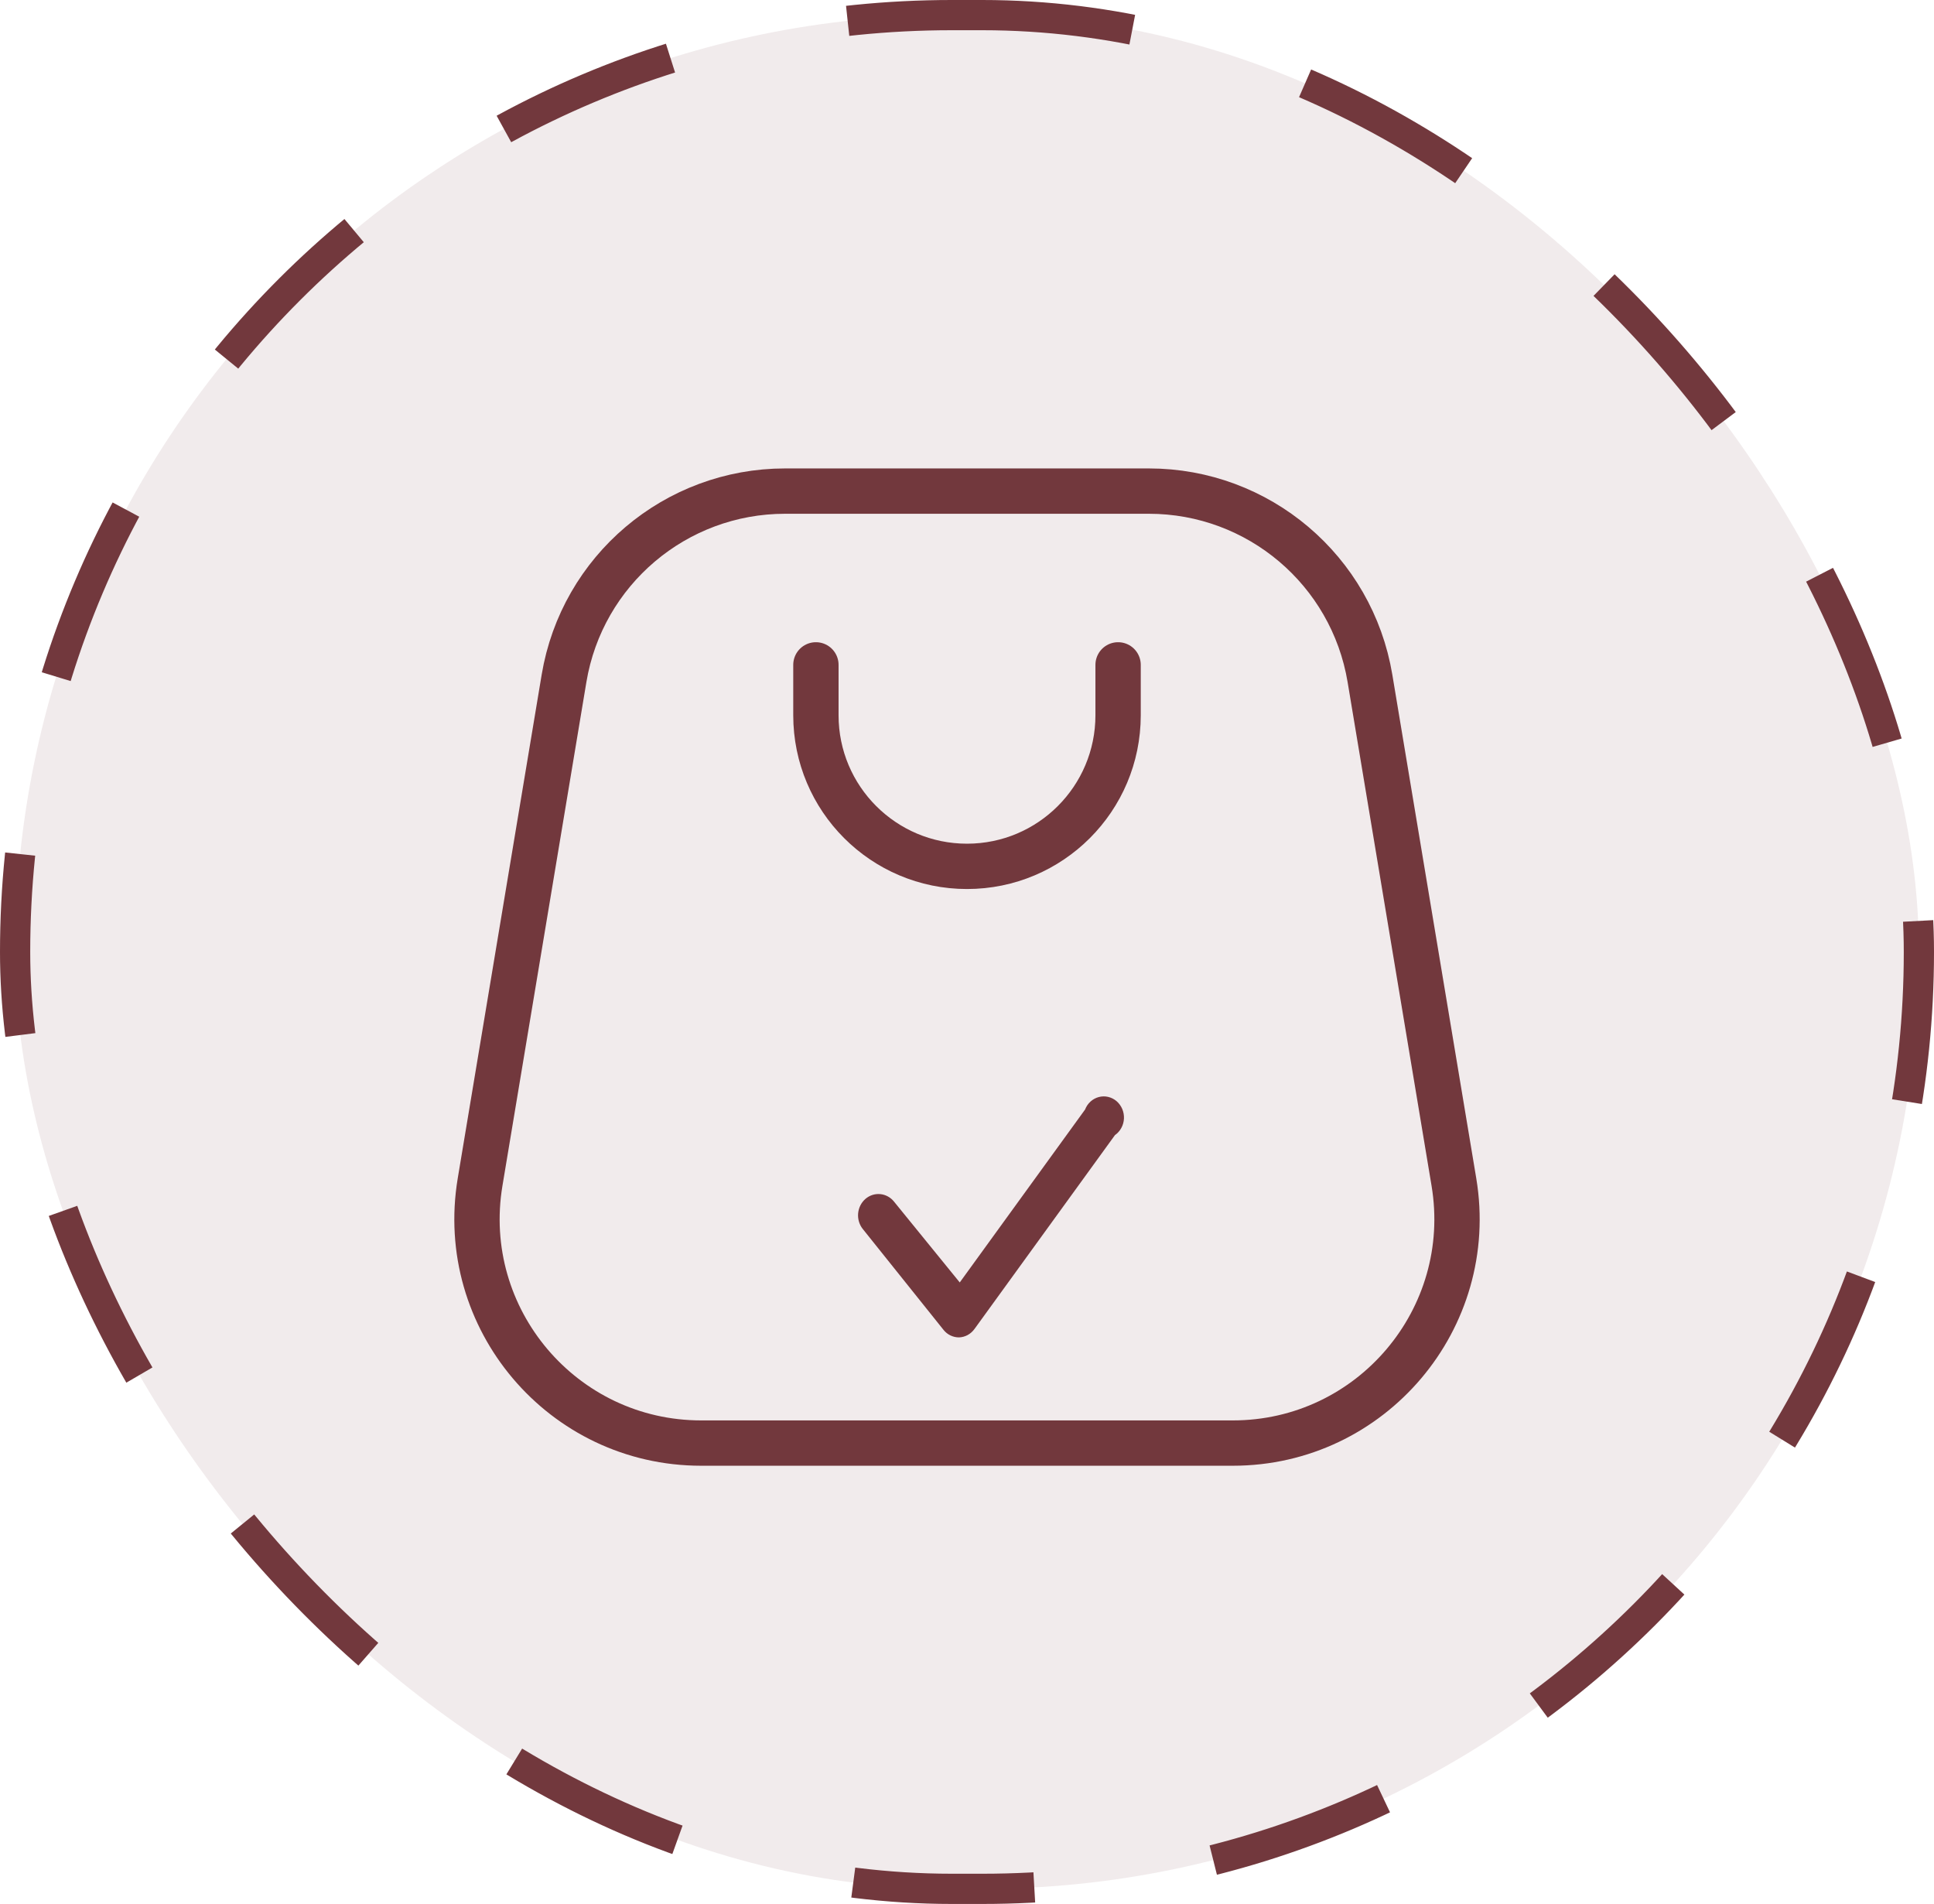 <svg xmlns="http://www.w3.org/2000/svg" fill="none" viewBox="0 0 64 63" height="63" width="64">
<rect fill-opacity="0.1" fill="#72383D" rx="31" height="62" width="63" y="0.5" x="0.5"></rect>
<rect stroke-dasharray="6 6" stroke="#72383D" rx="31" height="62" width="63" y="0.5" x="0.5"></rect>
<path fill="#72383D" d="M35.907 36.714L31.76 42.435L29.587 39.763C29.473 39.619 29.308 39.529 29.13 39.512C28.952 39.495 28.775 39.552 28.637 39.672C28.5 39.792 28.414 39.964 28.397 40.15C28.381 40.336 28.436 40.522 28.55 40.665L31.226 44.008C31.288 44.085 31.366 44.147 31.454 44.189C31.542 44.231 31.637 44.253 31.734 44.253C31.834 44.25 31.933 44.223 32.022 44.175C32.111 44.126 32.188 44.057 32.249 43.973L36.896 37.56C36.983 37.499 37.056 37.418 37.107 37.323C37.159 37.228 37.189 37.121 37.194 37.012C37.199 36.903 37.179 36.794 37.137 36.694C37.094 36.594 37.03 36.506 36.949 36.436C36.868 36.367 36.773 36.319 36.67 36.295C36.568 36.271 36.462 36.273 36.361 36.3C36.259 36.327 36.166 36.378 36.087 36.45C36.008 36.522 35.946 36.612 35.907 36.714Z"></path>
<path stroke-linejoin="round" stroke-linecap="round" stroke-width="1.5" stroke="#72383D" d="M27 22L27 23.667C27 26.428 29.239 28.667 32 28.667C34.761 28.667 37 26.428 37 23.667V22"></path>
<path stroke-linejoin="round" stroke-width="1.5" stroke="#72383D" d="M38.019 16.25C41.645 16.25 44.739 18.871 45.335 22.447L48.113 39.114C48.866 43.635 45.38 47.75 40.797 47.75H23.203C18.62 47.75 15.134 43.635 15.887 39.114L18.665 22.447C19.261 18.871 22.355 16.25 25.981 16.25H38.019Z"></path>
</svg>

